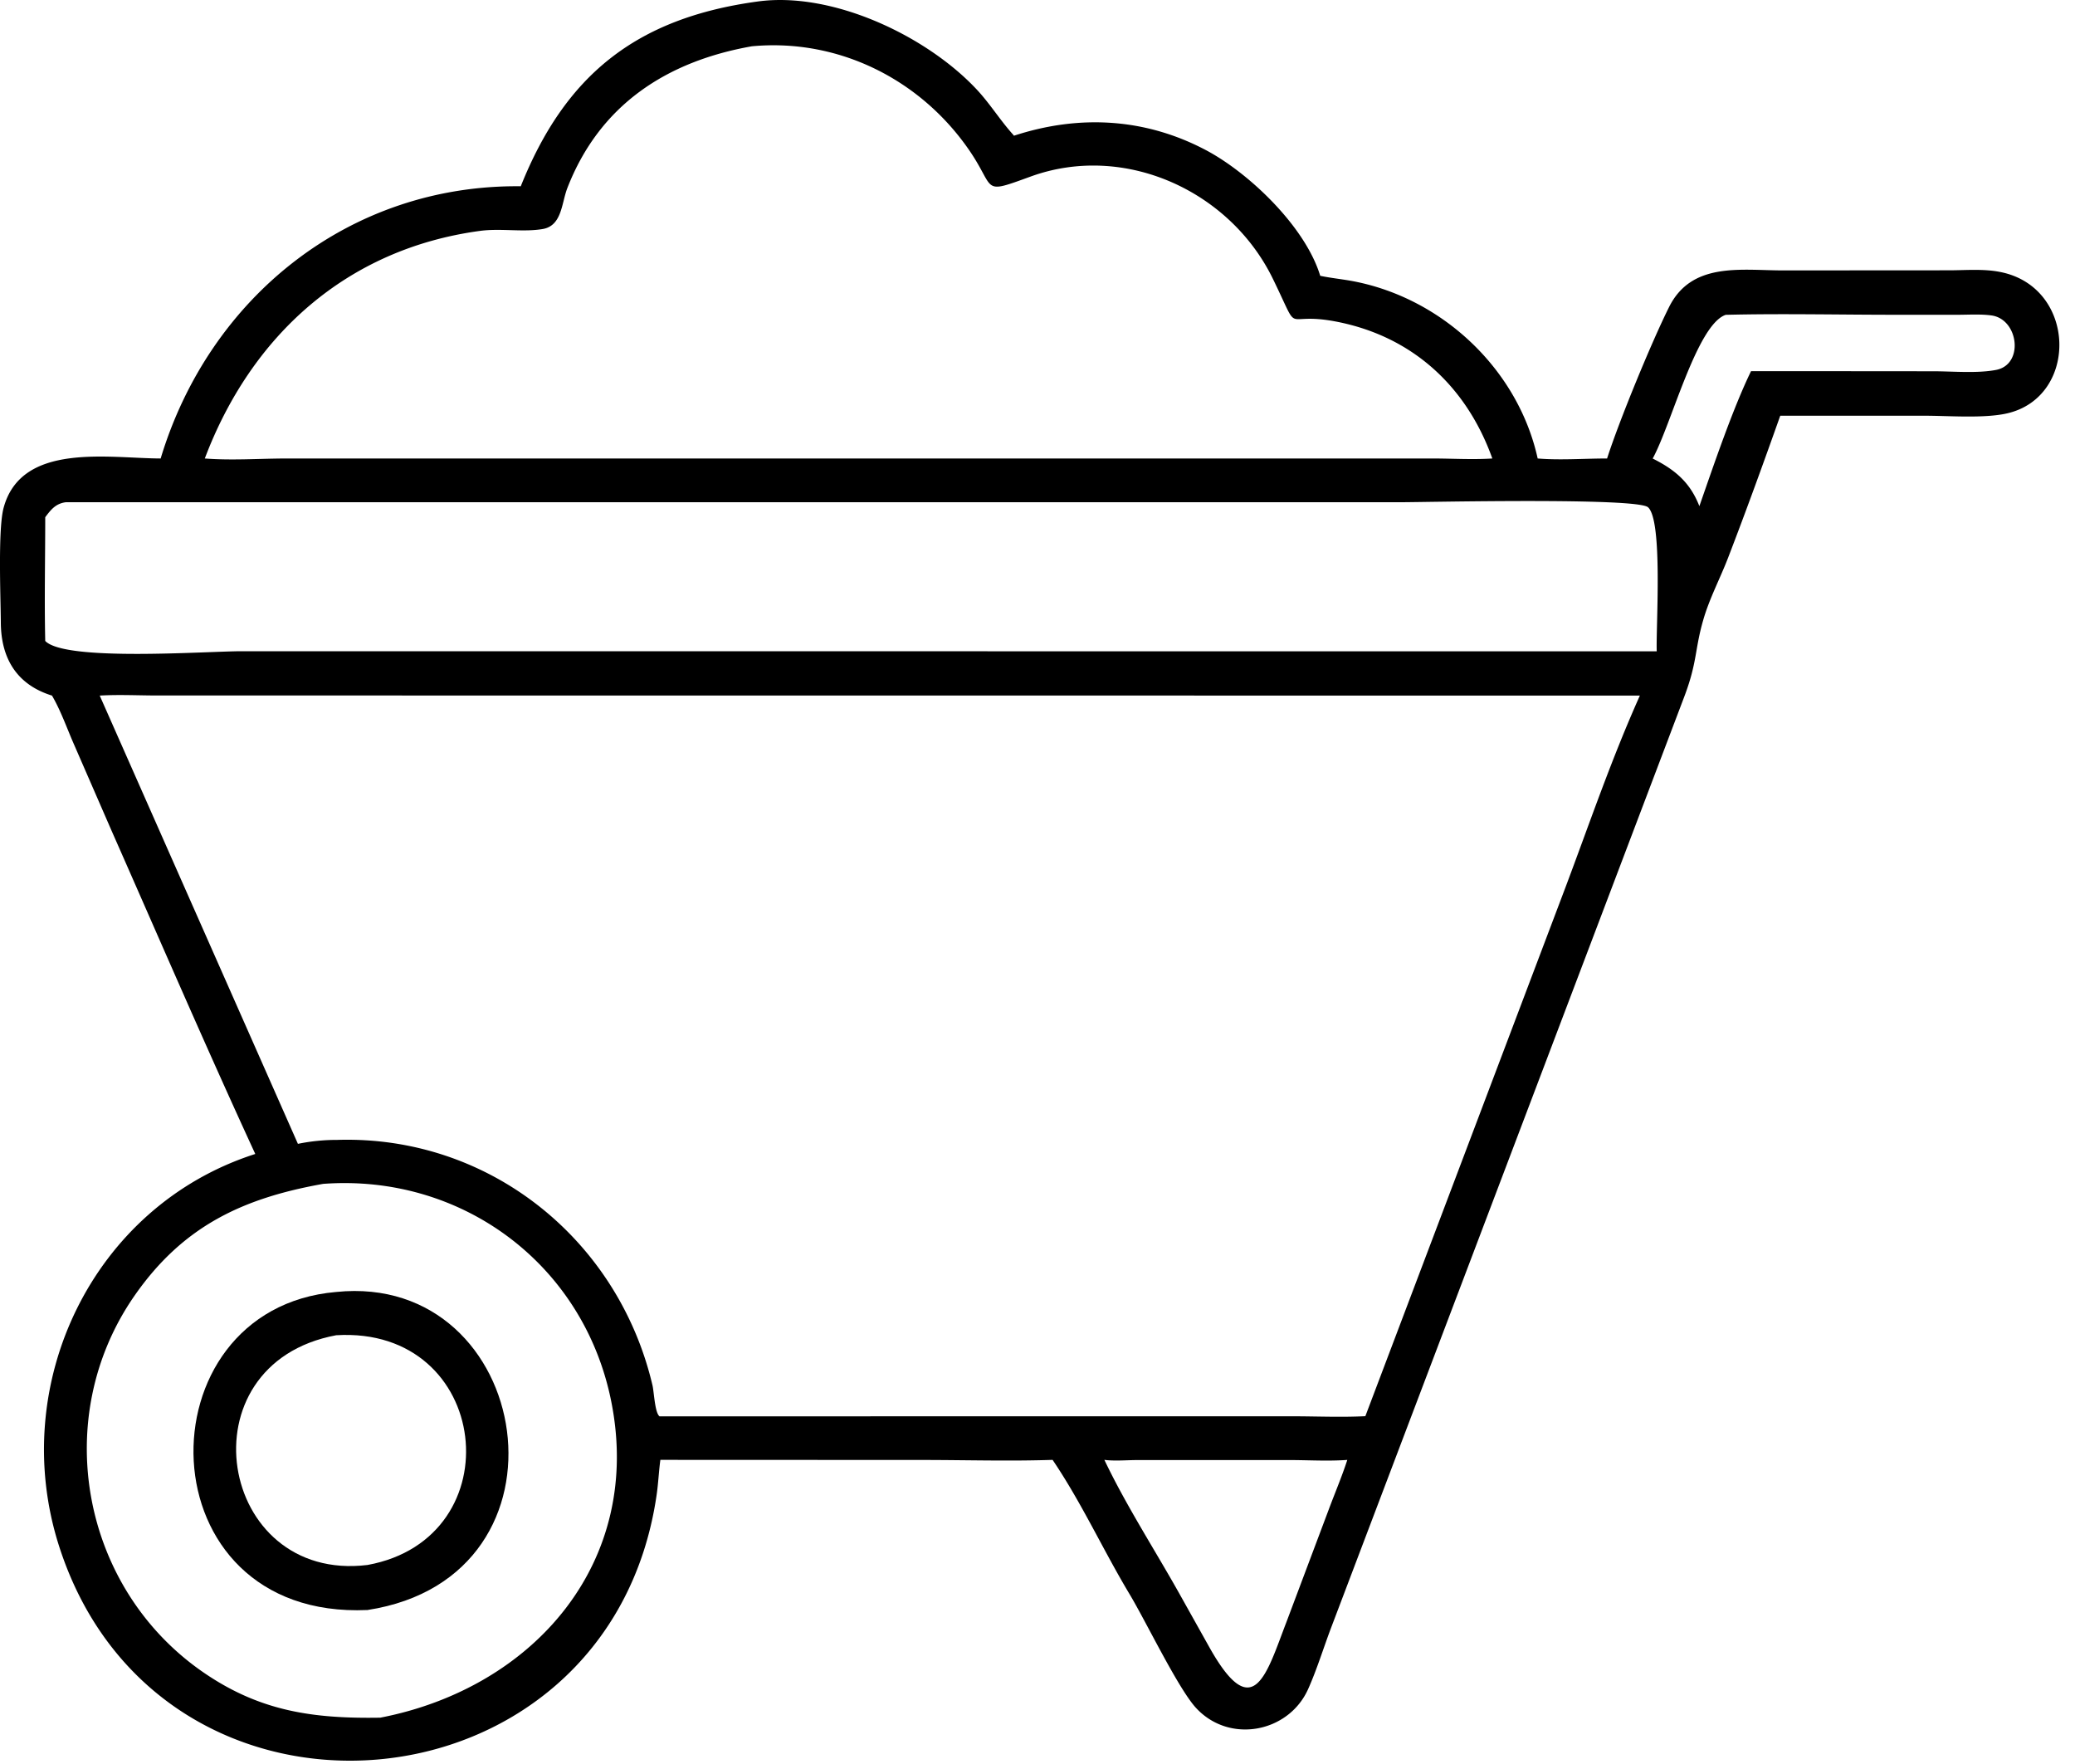 <svg xmlns="http://www.w3.org/2000/svg" width="40" height="34" fill="none"><path fill="#000" d="M14.605.029c1.435-.198 3.232.653 4.199 1.67.269.28.468.611.727.897l.015.02c1.26-.413 2.544-.342 3.724.29.837.452 1.899 1.479 2.18 2.41.218.046.444.066.665.11 1.704.337 3.15 1.7 3.527 3.411.435.036.899 0 1.338 0 .226-.708.851-2.23 1.193-2.915.434-.877 1.378-.712 2.184-.71l3.248-.002c.317-.003.652-.03.962.034 1.466.295 1.507 2.404.126 2.723-.435.1-1.101.048-1.561.046h-2.814c-.324.914-.655 1.827-1.003 2.731-.155.404-.367.8-.484 1.215-.164.57-.11.803-.366 1.477l-6.806 17.94c-.148.391-.272.8-.442 1.18-.378.843-1.523 1.06-2.164.36-.343-.375-.96-1.659-1.276-2.186-.513-.855-.925-1.763-1.486-2.592-.833.028-1.677.002-2.51.002l-5.051-.002c-.031.23-.04.459-.074.688-.918 6.248-9.589 6.995-11.518.972-.995-3.109.642-6.55 3.783-7.556-.95-2.06-1.85-4.147-2.767-6.223l-.742-1.704c-.13-.3-.245-.627-.41-.908-.678-.21-.984-.717-.986-1.413-.004-.498-.057-1.792.053-2.204.342-1.272 2.02-.956 3.028-.953.937-3.106 3.639-5.283 6.942-5.247.85-2.126 2.207-3.24 4.566-3.561ZM1.922 13.406l3.821 8.641a3.7 3.7 0 0 1 .755-.076c2.914-.093 5.415 1.903 6.08 4.73.03.128.045.53.136.598l12.196-.001c.467 0 .944.022 1.41-.002l1.428-3.772 2.432-6.427c.476-1.266.878-2.452 1.432-3.69l-28.636-.002c-.354-.002-.703-.019-1.055.002ZM14.494.892c-1.631.288-2.934 1.12-3.56 2.74-.11.29-.103.718-.471.782-.374.065-.812-.017-1.208.036-2.581.348-4.415 2.025-5.307 4.387.515.04 1.037.002 1.554 0h22.153c.369.002.746.024 1.113 0-.503-1.403-1.554-2.357-3.008-2.638-1.07-.207-.66.329-1.22-.82-.825-1.7-2.86-2.633-4.67-1.977-.976.355-.66.252-1.197-.522-.942-1.357-2.517-2.143-4.178-1.988ZM1.27 9.68c-.196.025-.289.143-.398.289 0 .794-.018 1.592 0 2.385.385.401 3.098.198 3.79.198l26.951.002h.324c-.017-.47.122-2.513-.167-2.776-.207-.192-4.3-.098-4.756-.098H1.27Zm4.95 13.14c-1.55.277-2.694.818-3.62 2.144-1.645 2.354-1.038 5.654 1.331 7.277 1.092.748 2.114.887 3.4.866 2.961-.573 5.084-3.003 4.447-6.12-.54-2.634-2.89-4.37-5.557-4.168Zm15.069 5.318c.417.874.956 1.708 1.431 2.552l.595 1.063c.848 1.511 1.1.507 1.483-.487l.81-2.154c.12-.324.257-.643.364-.973-.343.025-.696.006-1.04.003h-3.008c-.205 0-.434.022-.635-.004Zm11.978-22.07c-.558.188-1.046 2.111-1.408 2.77.43.215.722.46.9.918.27-.774.644-1.88.996-2.602h1.137l2.376.002c.379 0 .842.044 1.21-.026.544-.104.435-.977-.087-1.05-.21-.029-.44-.013-.651-.013h-1.142c-1.108.001-2.223-.026-3.331.001Z"/><path fill="#000" d="M6.48 24.902c3.802-.394 4.777 5.488.604 6.13-4.333.194-4.397-5.804-.605-6.13Zm0 .834c-2.99.557-2.282 4.78.604 4.428 2.833-.515 2.39-4.612-.605-4.428Z"/></svg>
